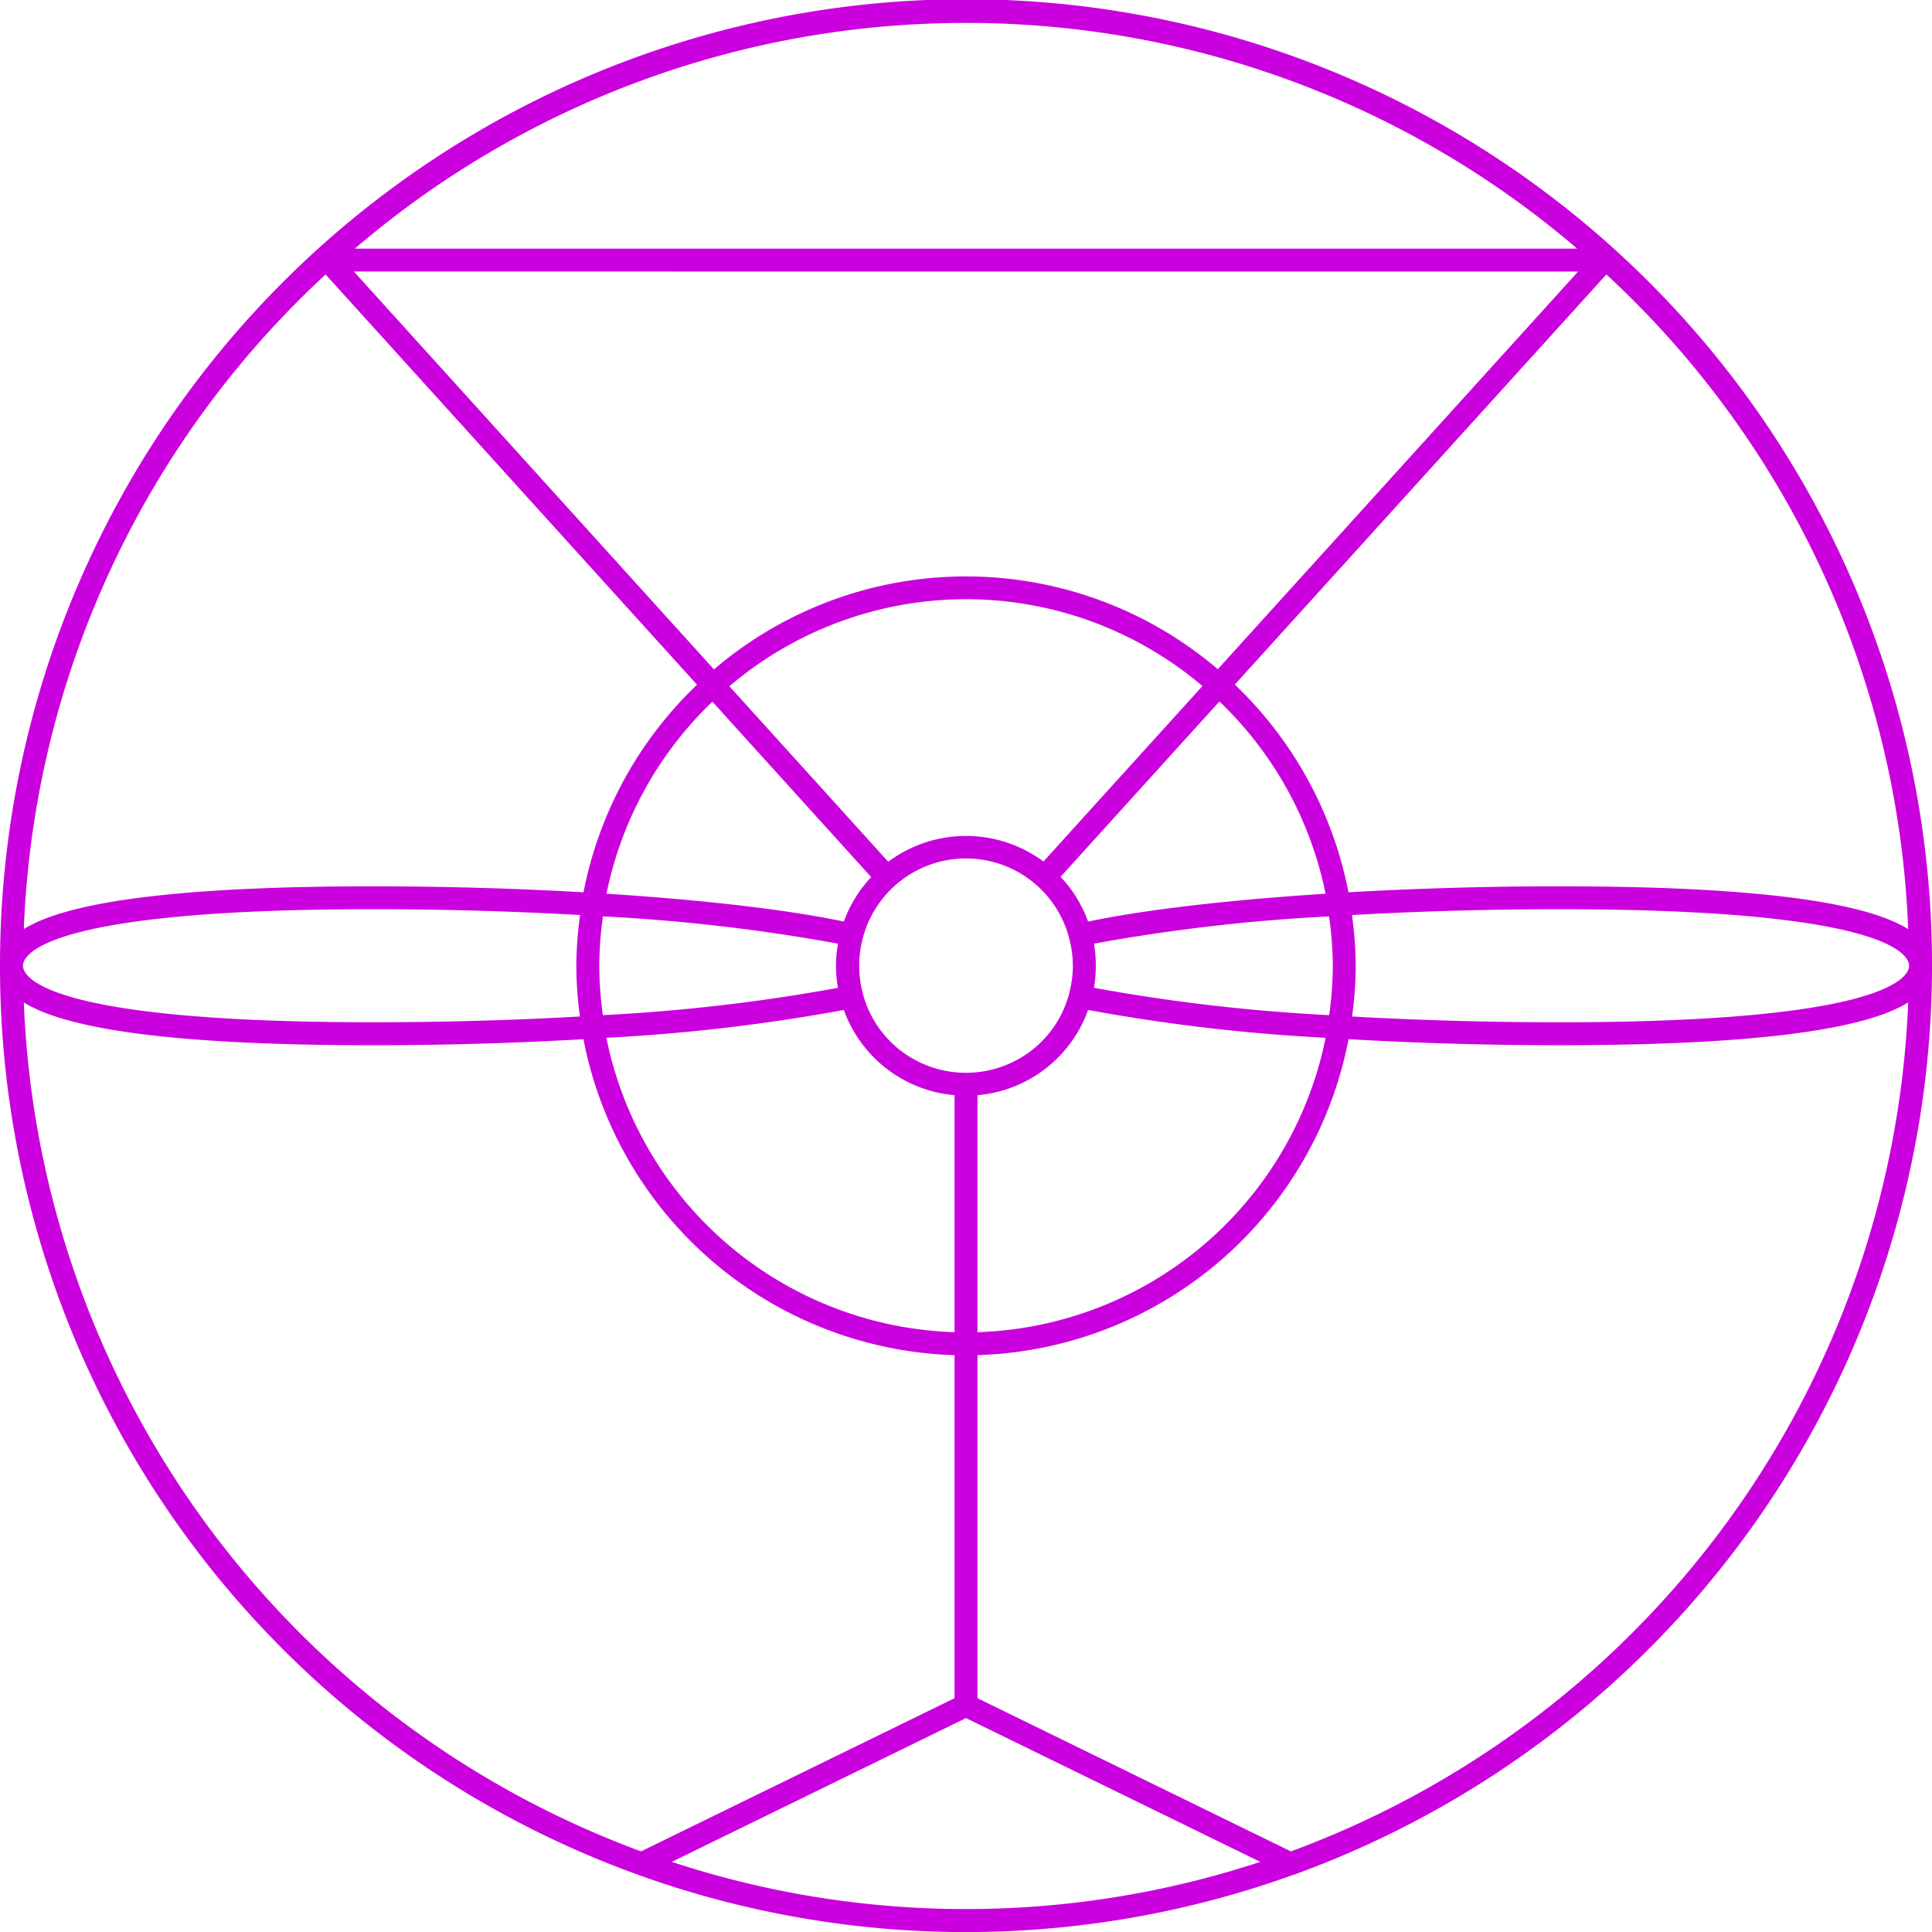 <svg xmlns="http://www.w3.org/2000/svg" width="234.676" height="234.685" viewBox="0 0 234.676 234.685">
  <path id="Path_10" data-name="Path 10" d="M148.34,74.151v-.068a117.338,117.338,0,0,0-234.676,0v.106A117.309,117.309,0,0,0,70.707,184.594a1.326,1.326,0,0,0,.337-.111,117.53,117.53,0,0,0,77.3-110.3v-.019Zm-2.892-4.45c-4.515-2.811-15.689-5.2-42.431-5.2-8.679,0-17.4.258-25.556.726A47.3,47.3,0,0,0,63.653,40L108.788-9.819a114.261,114.261,0,0,1,36.66,79.52M40.41,61.49a15.8,15.8,0,0,0-18.853.027L2.26,40.2a44.369,44.369,0,0,1,57.462-.024ZM61.783,42.05A44.519,44.519,0,0,1,74.678,65.4c-11.653.75-21.925,1.927-28.848,3.387a15.6,15.6,0,0,0-3.343-5.436Zm-42.3,21.332a15.774,15.774,0,0,0-3.319,5.4C9.246,67.323-1.023,66.146-12.668,65.4A44.5,44.5,0,0,1,.2,42.077Zm-4.031,8.084a15.165,15.165,0,0,0,0,5.366A220.711,220.711,0,0,1-13.106,80.15a45.484,45.484,0,0,1-.44-5.964,44.549,44.549,0,0,1,.451-6.032,221.622,221.622,0,0,1,28.546,3.311m.712,8.054A15.727,15.727,0,0,0,29.611,89.871v28.791A44.587,44.587,0,0,1-12.679,82.9,222,222,0,0,0,16.164,79.52m5.64,3.827a12.92,12.92,0,0,1-3.428-6.2c-.068-.294-.128-.587-.171-.883a12.229,12.229,0,0,1-.171-1.7c-.005-.272-.005-.541,0-.813a12.388,12.388,0,0,1,.171-1.712c.043-.294.1-.584.171-.873a12.954,12.954,0,0,1,25.276.125c.057.242.106.487.144.726a13.372,13.372,0,0,1,.185,1.911c.005.155.005.3,0,.451a13.3,13.3,0,0,1-.185,1.911c-.038.245-.087.487-.144.723A12.867,12.867,0,0,1,40.2,83.347a13.021,13.021,0,0,1-18.4,0M32.4,89.871A15.676,15.676,0,0,0,45.83,79.52,222.383,222.383,0,0,0,74.683,82.9,44.584,44.584,0,0,1,32.4,118.661ZM46.558,76.831c.005-.041.005-.09.011-.133a16.171,16.171,0,0,0,0-5.094c-.005-.049-.005-.1-.011-.139A221.641,221.641,0,0,1,75.1,68.155a44.549,44.549,0,0,1,.457,6.032,45.021,45.021,0,0,1-.44,5.964,220.533,220.533,0,0,1-28.557-3.319M31-40.371a114.027,114.027,0,0,1,74.236,27.413H-43.234A114.018,114.018,0,0,1,31-40.371m74.353,30.2-43.765,48.3a47.144,47.144,0,0,0-61.2.022L-43.353-10.175Zm-152.139.356L-1.67,40.014A47.32,47.32,0,0,0-15.457,65.228c-8.155-.468-16.877-.726-25.554-.726-26.741,0-37.913,2.384-42.433,5.194A114.3,114.3,0,0,1-46.781-9.819M-83.55,74.124c.027-1.2,2.319-6.842,42.539-6.842,8.535,0,17.114.253,25.135.707a47.5,47.5,0,0,0-.457,6.2,47.963,47.963,0,0,0,.44,6.124c-8.01.457-16.589.7-25.119.7-40.387,0-42.534-5.686-42.539-6.858Zm.106,4.482c4.518,2.813,15.692,5.2,42.433,5.2,8.674,0,17.4-.261,25.545-.734a47.371,47.371,0,0,0,45.076,38.378V163.12L-8.471,181.726A114.783,114.783,0,0,1-83.444,78.606M31,188.731A114.122,114.122,0,0,1-4.736,183L31,165.534,66.746,183A114.173,114.173,0,0,1,31,188.731m39.473-7L32.4,163.12V121.448A47.362,47.362,0,0,0,77.472,83.07c8.149.473,16.877.734,25.545.734,26.747,0,37.916-2.387,42.431-5.2a114.77,114.77,0,0,1-74.97,103.119M103.018,81.015c-8.53,0-17.111-.247-25.121-.7a47.471,47.471,0,0,0,.446-6.124,47.034,47.034,0,0,0-.457-6.2c8.021-.454,16.6-.707,25.132-.707,40.229,0,42.515,5.646,42.542,6.844v.03c-.005,1.172-2.156,6.858-42.542,6.858" transform="translate(86.336 43.157)" fill="#ca01de"/>
</svg>
